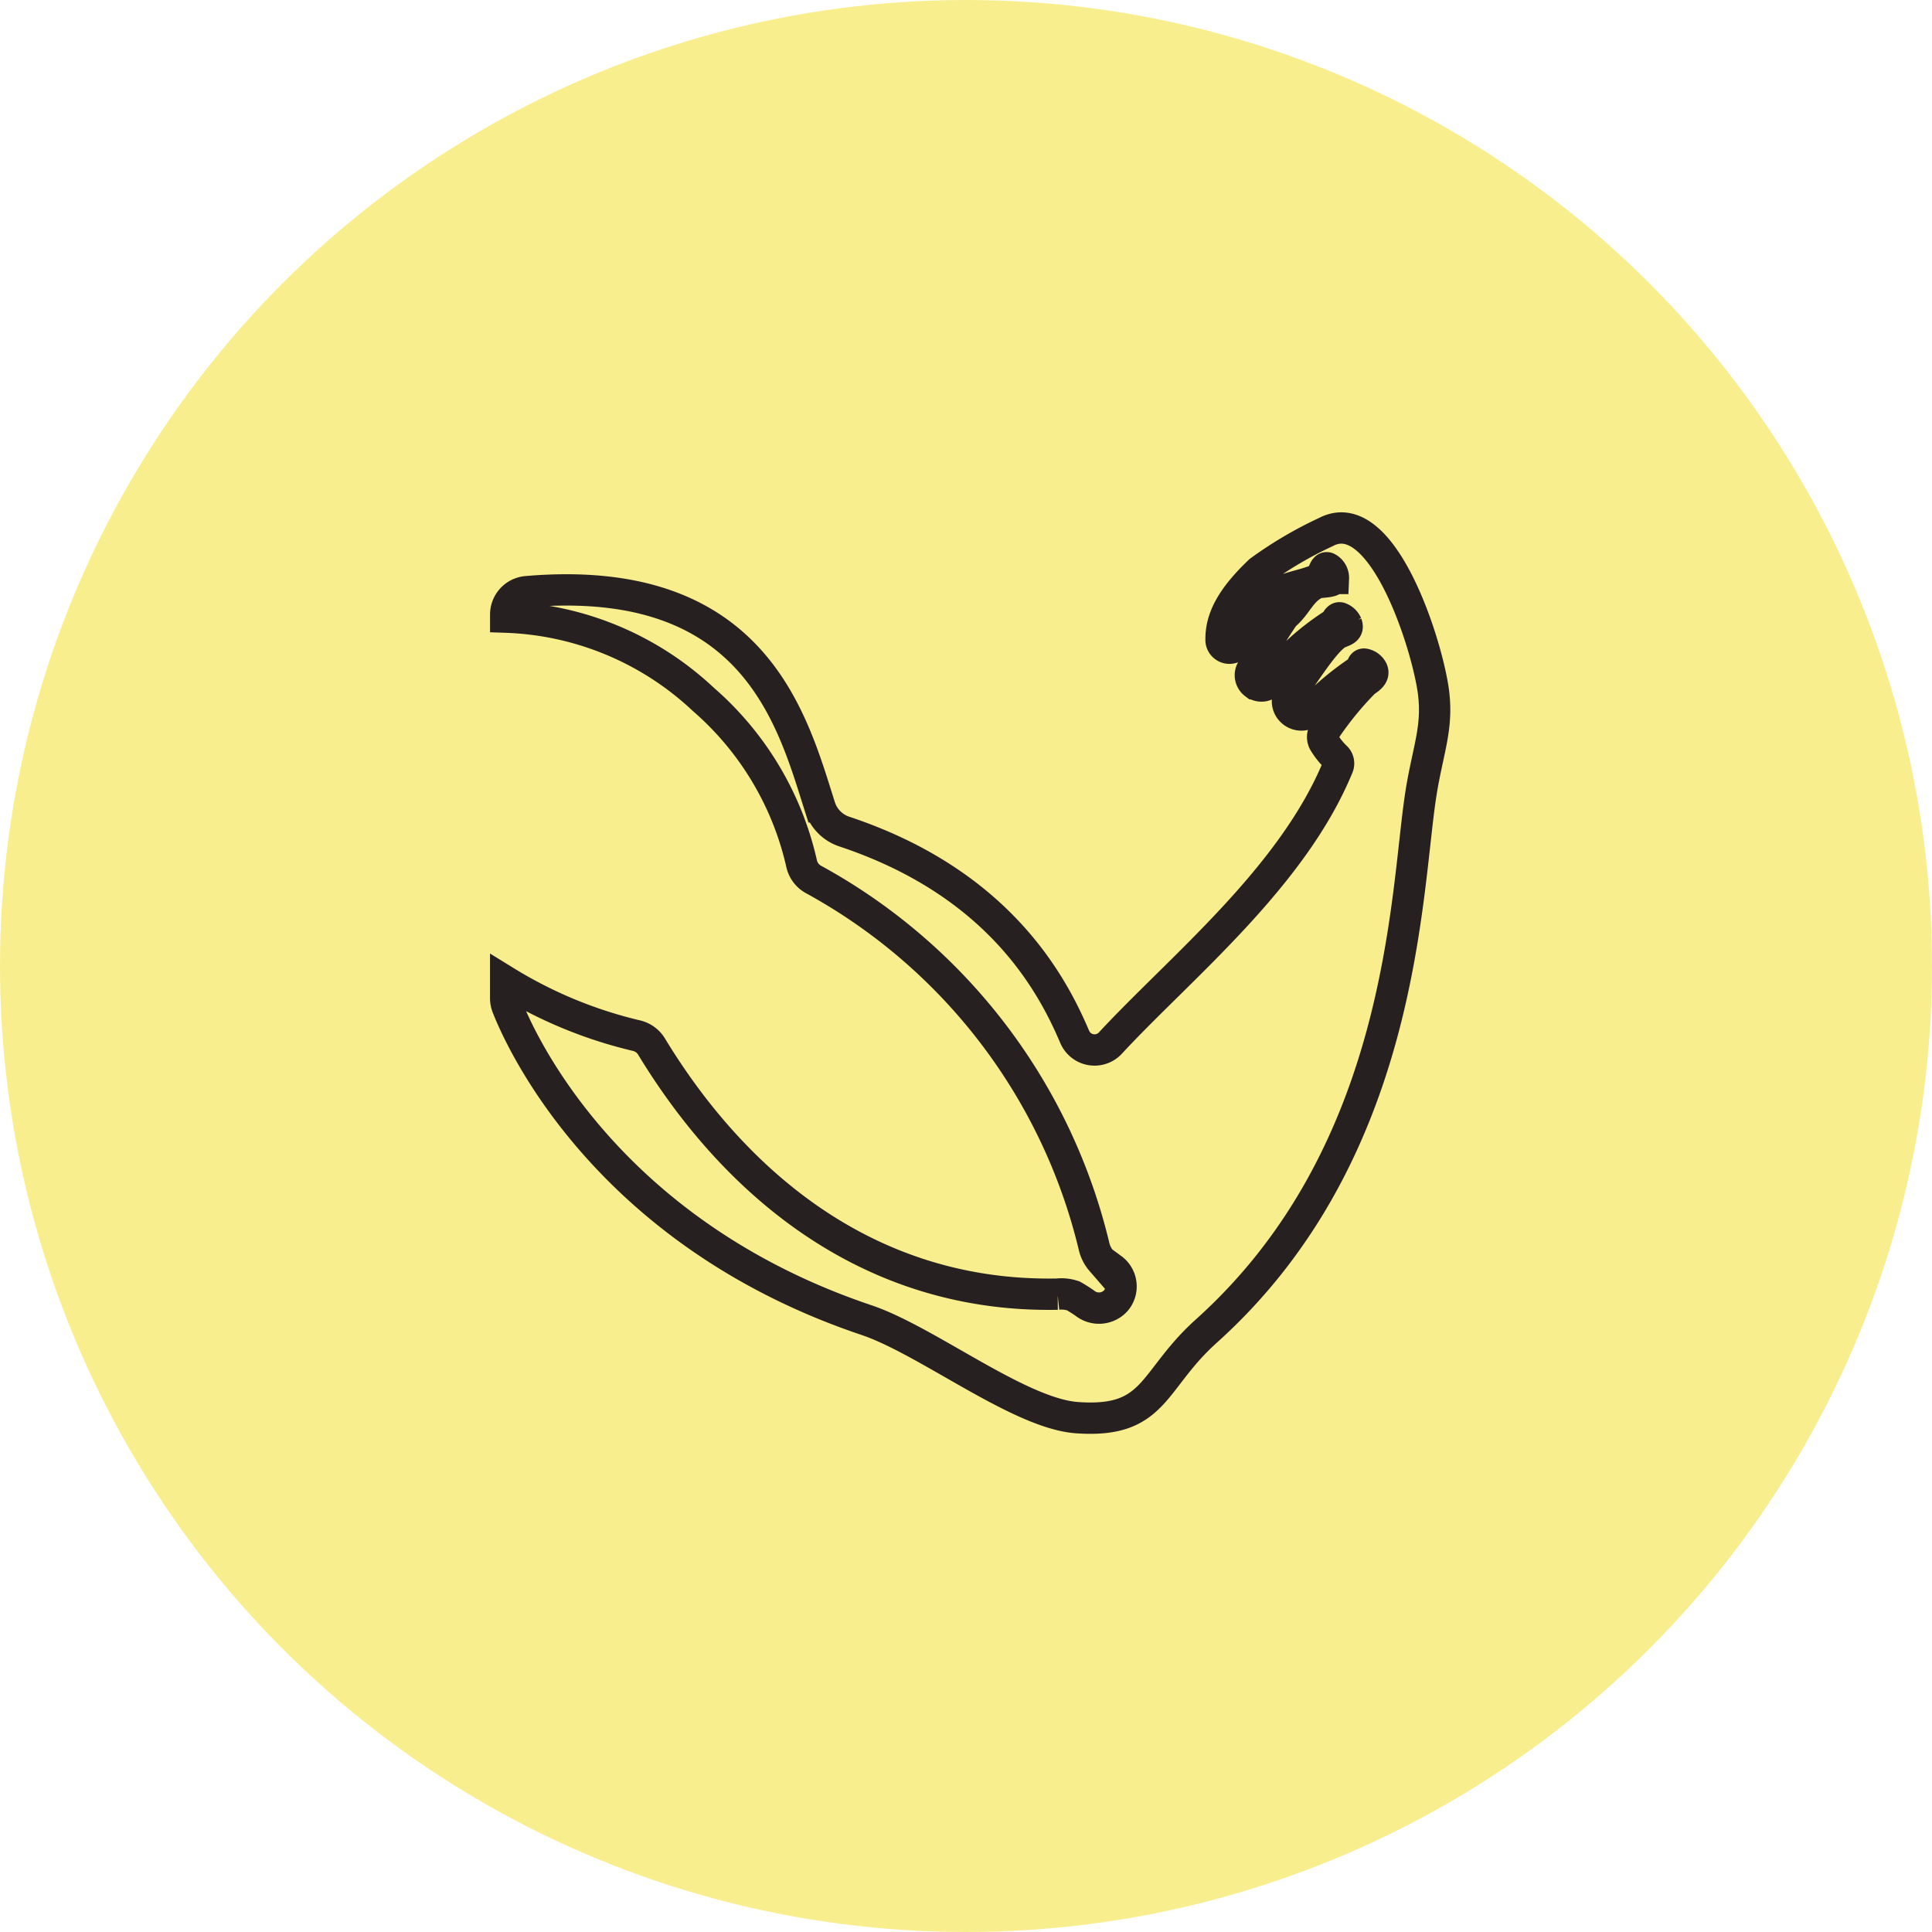<svg viewBox="0 0 111 111" height="111" width="111" xmlns="http://www.w3.org/2000/svg">
  <g transform="translate(-1133 -849)" data-name="4" id="_4">
    <circle opacity="0.6" fill="#f5e344" transform="translate(1133 849)" r="55.5" cy="55.5" cx="55.5" data-name="Ellipse 485" id="Ellipse_485"></circle>
    <g transform="translate(1159.423 874.156)" data-name="muscle (1)" id="muscle_1_">
      <path stroke-width="1.8" stroke="#262020" fill="none" transform="translate(0 0)" d="M55.2,20.535c-.882,5.742-.944,20.566-12.317,30.785-3.169,2.845-2.88,5.3-7.432,4.973-3.314-.237-8.613-4.434-12.094-5.606C8.288,45.618,3.407,34.442,2.718,32.673A1.353,1.353,0,0,1,2.63,32.2v-.961a25.472,25.472,0,0,0,7.534,3.111,1.383,1.383,0,0,1,.852.632c4.7,7.737,12.372,14.424,23.32,14.215a2.089,2.089,0,0,1,.905.1,7.78,7.78,0,0,1,.666.421,1.307,1.307,0,0,0,1.771-.138,1.263,1.263,0,0,0-.164-1.811l-.654-.483a1.948,1.948,0,0,1-.435-.874,32.723,32.723,0,0,0-16.11-21.041,1.37,1.37,0,0,1-.684-.917,17.647,17.647,0,0,0-5.648-9.432A17.417,17.417,0,0,0,2.632,10.3v-.149a1.317,1.317,0,0,1,1.2-1.313c13.1-1.125,15.259,7.34,16.853,12.365a2.195,2.195,0,0,0,1.4,1.418c8.8,2.926,11.9,8.644,13.239,11.8a1.241,1.241,0,0,0,2.057.342c3.966-4.287,10.45-9.488,13.067-15.873a.5.5,0,0,0-.136-.562,4.088,4.088,0,0,1-.639-.794.621.621,0,0,1,.037-.743,18.571,18.571,0,0,1,2.263-2.77c.29-.2.6-.4.428-.711a.658.658,0,0,0-.428-.307c-.179-.038-.1.228-.245.333a16.509,16.509,0,0,0-2.768,2.3.8.8,0,0,1-1.1.123l-.009-.009a.777.777,0,0,1-.145-1.089c.729-.953,1.971-3.024,2.739-3.428.334-.151.629-.189.5-.531a.658.658,0,0,0-.373-.355c-.167-.063-.224.278-.385.355a14.657,14.657,0,0,0-3.645,3.314.622.622,0,0,1-.874.11l-.009,0a.615.615,0,0,1-.167-.79,28.462,28.462,0,0,1,1.866-3.125c.75-.62.938-1.432,1.817-1.85.221-.105,1-.038,1.011-.282a.658.658,0,0,0-.33-.6c-.212-.122-.246.465-.452.6-.989.468-2.14.483-2.972,1.192a14.234,14.234,0,0,0-1.8,2.572.483.483,0,0,1-.9-.193v-.013c-.031-1.255.61-2.454,2.212-3.981a22.646,22.646,0,0,1,3.8-2.239c3.077-1.642,5.575,5.649,6.124,8.757.421,2.353-.25,3.643-.667,6.352Z" data-name="Path 22906" id="Path_22906"></path>
    </g>
  </g>
</svg>
